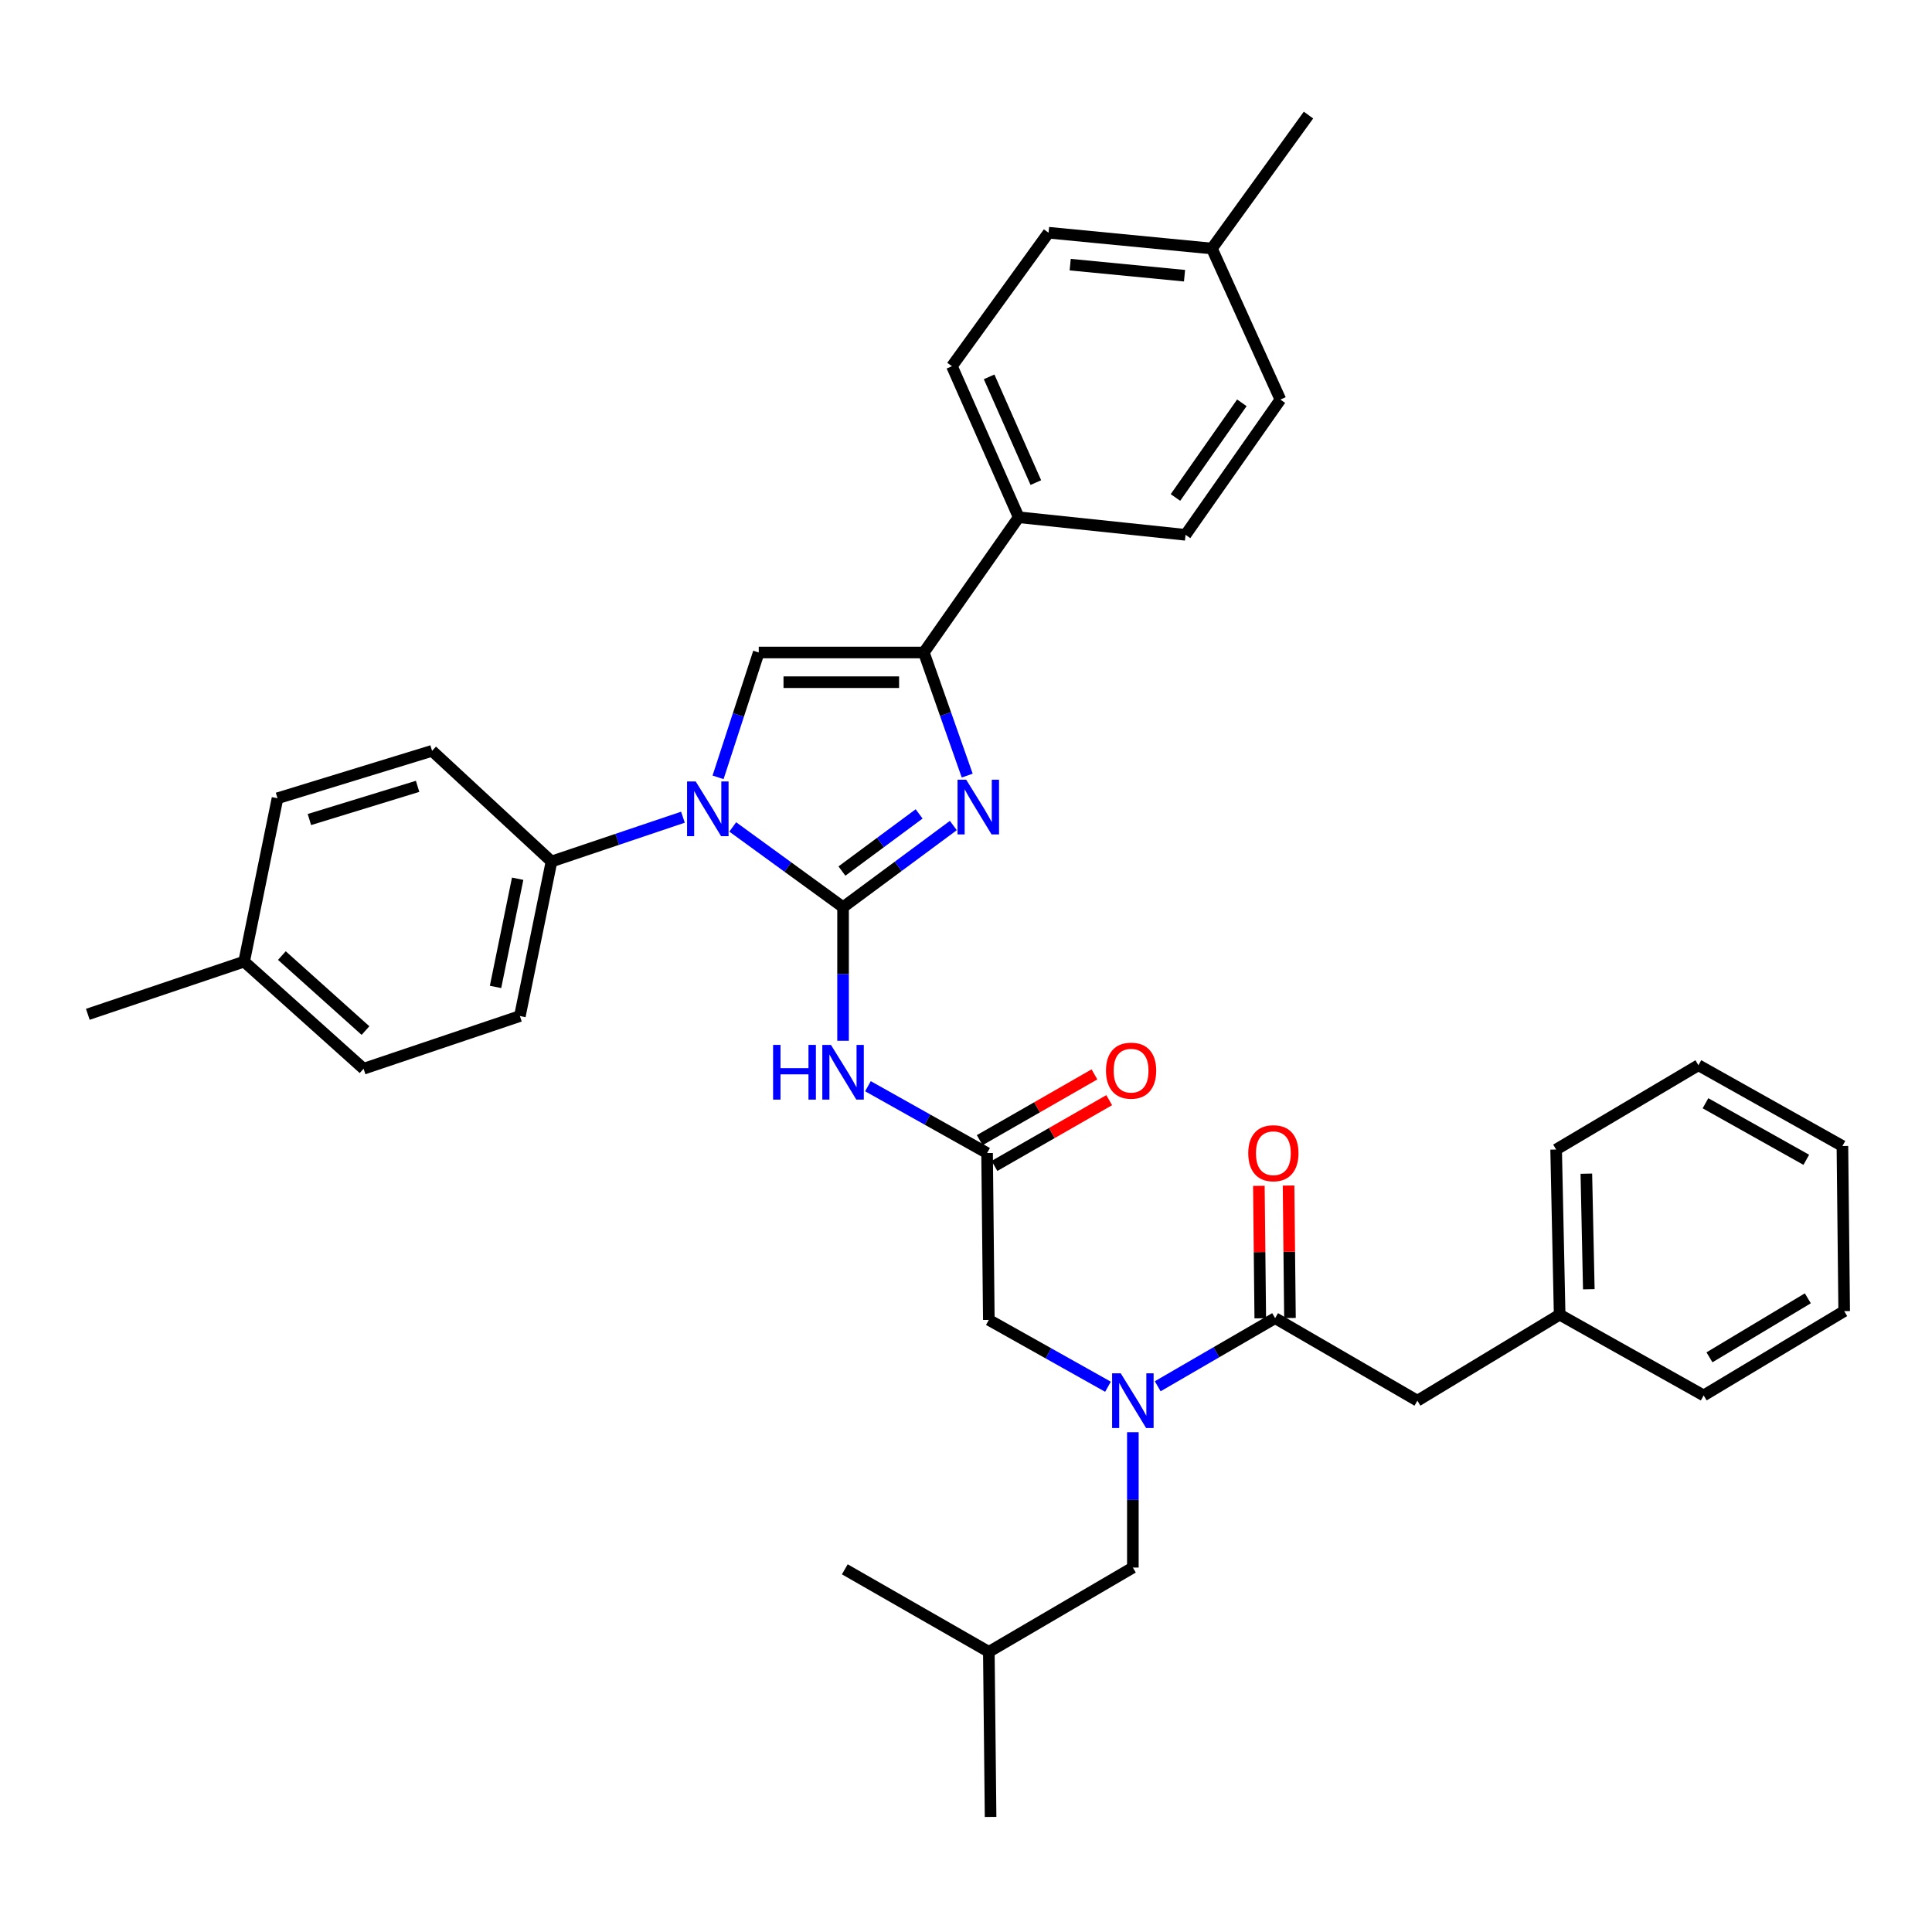 <?xml version='1.0' encoding='iso-8859-1'?>
<svg version='1.1' baseProfile='full'
              xmlns='http://www.w3.org/2000/svg'
                      xmlns:rdkit='http://www.rdkit.org/xml'
                      xmlns:xlink='http://www.w3.org/1999/xlink'
                  xml:space='preserve'
width='1000px' height='1000px' viewBox='0 0 1000 1000'>
<!-- END OF HEADER -->
<rect style='opacity:1.0;fill:#FFFFFF;stroke:none' width='1000' height='1000' x='0' y='0'> </rect>
<path class='bond-0' d='M 573.488,717.774 L 542.653,700.477' style='fill:none;fill-rule:evenodd;stroke:#0000FF;stroke-width:6px;stroke-linecap:butt;stroke-linejoin:miter;stroke-opacity:1' />
<path class='bond-0' d='M 542.653,700.477 L 511.818,683.181' style='fill:none;fill-rule:evenodd;stroke:#000000;stroke-width:6px;stroke-linecap:butt;stroke-linejoin:miter;stroke-opacity:1' />
<path class='bond-1' d='M 599.233,717.531 L 629.615,699.903' style='fill:none;fill-rule:evenodd;stroke:#0000FF;stroke-width:6px;stroke-linecap:butt;stroke-linejoin:miter;stroke-opacity:1' />
<path class='bond-1' d='M 629.615,699.903 L 659.997,682.276' style='fill:none;fill-rule:evenodd;stroke:#000000;stroke-width:6px;stroke-linecap:butt;stroke-linejoin:miter;stroke-opacity:1' />
<path class='bond-2' d='M 586.365,741.316 L 586.365,776.339' style='fill:none;fill-rule:evenodd;stroke:#0000FF;stroke-width:6px;stroke-linecap:butt;stroke-linejoin:miter;stroke-opacity:1' />
<path class='bond-2' d='M 586.365,776.339 L 586.365,811.362' style='fill:none;fill-rule:evenodd;stroke:#000000;stroke-width:6px;stroke-linecap:butt;stroke-linejoin:miter;stroke-opacity:1' />
<path class='bond-3' d='M 733.639,724.997 L 807.271,680.457' style='fill:none;fill-rule:evenodd;stroke:#000000;stroke-width:6px;stroke-linecap:butt;stroke-linejoin:miter;stroke-opacity:1' />
<path class='bond-4' d='M 733.639,724.997 L 659.997,682.276' style='fill:none;fill-rule:evenodd;stroke:#000000;stroke-width:6px;stroke-linecap:butt;stroke-linejoin:miter;stroke-opacity:1' />
<path class='bond-5' d='M 667.682,682.194 L 667.319,647.913' style='fill:none;fill-rule:evenodd;stroke:#000000;stroke-width:6px;stroke-linecap:butt;stroke-linejoin:miter;stroke-opacity:1' />
<path class='bond-5' d='M 667.319,647.913 L 666.956,613.632' style='fill:none;fill-rule:evenodd;stroke:#FF0000;stroke-width:6px;stroke-linecap:butt;stroke-linejoin:miter;stroke-opacity:1' />
<path class='bond-5' d='M 652.313,682.357 L 651.949,648.076' style='fill:none;fill-rule:evenodd;stroke:#000000;stroke-width:6px;stroke-linecap:butt;stroke-linejoin:miter;stroke-opacity:1' />
<path class='bond-5' d='M 651.949,648.076 L 651.586,613.794' style='fill:none;fill-rule:evenodd;stroke:#FF0000;stroke-width:6px;stroke-linecap:butt;stroke-linejoin:miter;stroke-opacity:1' />
<path class='bond-6' d='M 807.271,680.457 L 805.453,594.998' style='fill:none;fill-rule:evenodd;stroke:#000000;stroke-width:6px;stroke-linecap:butt;stroke-linejoin:miter;stroke-opacity:1' />
<path class='bond-6' d='M 822.365,667.311 L 821.092,607.489' style='fill:none;fill-rule:evenodd;stroke:#000000;stroke-width:6px;stroke-linecap:butt;stroke-linejoin:miter;stroke-opacity:1' />
<path class='bond-7' d='M 807.271,680.457 L 881.818,722.273' style='fill:none;fill-rule:evenodd;stroke:#000000;stroke-width:6px;stroke-linecap:butt;stroke-linejoin:miter;stroke-opacity:1' />
<path class='bond-8' d='M 805.453,594.998 L 879.094,551.363' style='fill:none;fill-rule:evenodd;stroke:#000000;stroke-width:6px;stroke-linecap:butt;stroke-linejoin:miter;stroke-opacity:1' />
<path class='bond-9' d='M 586.365,811.362 L 511.818,854.996' style='fill:none;fill-rule:evenodd;stroke:#000000;stroke-width:6px;stroke-linecap:butt;stroke-linejoin:miter;stroke-opacity:1' />
<path class='bond-10' d='M 511.818,854.996 L 437.272,812.275' style='fill:none;fill-rule:evenodd;stroke:#000000;stroke-width:6px;stroke-linecap:butt;stroke-linejoin:miter;stroke-opacity:1' />
<path class='bond-11' d='M 511.818,854.996 L 512.723,940.439' style='fill:none;fill-rule:evenodd;stroke:#000000;stroke-width:6px;stroke-linecap:butt;stroke-linejoin:miter;stroke-opacity:1' />
<path class='bond-12' d='M 449.243,562.224 L 480.078,579.52' style='fill:none;fill-rule:evenodd;stroke:#0000FF;stroke-width:6px;stroke-linecap:butt;stroke-linejoin:miter;stroke-opacity:1' />
<path class='bond-12' d='M 480.078,579.52 L 510.913,596.816' style='fill:none;fill-rule:evenodd;stroke:#000000;stroke-width:6px;stroke-linecap:butt;stroke-linejoin:miter;stroke-opacity:1' />
<path class='bond-13' d='M 436.367,538.704 L 436.367,504.127' style='fill:none;fill-rule:evenodd;stroke:#0000FF;stroke-width:6px;stroke-linecap:butt;stroke-linejoin:miter;stroke-opacity:1' />
<path class='bond-13' d='M 436.367,504.127 L 436.367,469.55' style='fill:none;fill-rule:evenodd;stroke:#000000;stroke-width:6px;stroke-linecap:butt;stroke-linejoin:miter;stroke-opacity:1' />
<path class='bond-14' d='M 514.735,603.484 L 544.43,586.461' style='fill:none;fill-rule:evenodd;stroke:#000000;stroke-width:6px;stroke-linecap:butt;stroke-linejoin:miter;stroke-opacity:1' />
<path class='bond-14' d='M 544.43,586.461 L 574.125,569.438' style='fill:none;fill-rule:evenodd;stroke:#FF0000;stroke-width:6px;stroke-linecap:butt;stroke-linejoin:miter;stroke-opacity:1' />
<path class='bond-14' d='M 507.091,590.149 L 536.786,573.126' style='fill:none;fill-rule:evenodd;stroke:#000000;stroke-width:6px;stroke-linecap:butt;stroke-linejoin:miter;stroke-opacity:1' />
<path class='bond-14' d='M 536.786,573.126 L 566.481,556.103' style='fill:none;fill-rule:evenodd;stroke:#FF0000;stroke-width:6px;stroke-linecap:butt;stroke-linejoin:miter;stroke-opacity:1' />
<path class='bond-15' d='M 510.913,596.816 L 511.818,683.181' style='fill:none;fill-rule:evenodd;stroke:#000000;stroke-width:6px;stroke-linecap:butt;stroke-linejoin:miter;stroke-opacity:1' />
<path class='bond-16' d='M 379.267,428.024 L 407.817,448.787' style='fill:none;fill-rule:evenodd;stroke:#0000FF;stroke-width:6px;stroke-linecap:butt;stroke-linejoin:miter;stroke-opacity:1' />
<path class='bond-16' d='M 407.817,448.787 L 436.367,469.55' style='fill:none;fill-rule:evenodd;stroke:#000000;stroke-width:6px;stroke-linecap:butt;stroke-linejoin:miter;stroke-opacity:1' />
<path class='bond-17' d='M 371.669,402.352 L 382.196,370.042' style='fill:none;fill-rule:evenodd;stroke:#0000FF;stroke-width:6px;stroke-linecap:butt;stroke-linejoin:miter;stroke-opacity:1' />
<path class='bond-17' d='M 382.196,370.042 L 392.723,337.731' style='fill:none;fill-rule:evenodd;stroke:#000000;stroke-width:6px;stroke-linecap:butt;stroke-linejoin:miter;stroke-opacity:1' />
<path class='bond-18' d='M 353.488,422.979 L 319.472,434.446' style='fill:none;fill-rule:evenodd;stroke:#0000FF;stroke-width:6px;stroke-linecap:butt;stroke-linejoin:miter;stroke-opacity:1' />
<path class='bond-18' d='M 319.472,434.446 L 285.455,445.913' style='fill:none;fill-rule:evenodd;stroke:#000000;stroke-width:6px;stroke-linecap:butt;stroke-linejoin:miter;stroke-opacity:1' />
<path class='bond-19' d='M 436.367,469.55 L 464.905,448.42' style='fill:none;fill-rule:evenodd;stroke:#000000;stroke-width:6px;stroke-linecap:butt;stroke-linejoin:miter;stroke-opacity:1' />
<path class='bond-19' d='M 464.905,448.42 L 493.444,427.29' style='fill:none;fill-rule:evenodd;stroke:#0000FF;stroke-width:6px;stroke-linecap:butt;stroke-linejoin:miter;stroke-opacity:1' />
<path class='bond-19' d='M 435.782,450.857 L 455.759,436.066' style='fill:none;fill-rule:evenodd;stroke:#000000;stroke-width:6px;stroke-linecap:butt;stroke-linejoin:miter;stroke-opacity:1' />
<path class='bond-19' d='M 455.759,436.066 L 475.737,421.275' style='fill:none;fill-rule:evenodd;stroke:#0000FF;stroke-width:6px;stroke-linecap:butt;stroke-linejoin:miter;stroke-opacity:1' />
<path class='bond-20' d='M 500.627,401.445 L 489.405,369.588' style='fill:none;fill-rule:evenodd;stroke:#0000FF;stroke-width:6px;stroke-linecap:butt;stroke-linejoin:miter;stroke-opacity:1' />
<path class='bond-20' d='M 489.405,369.588 L 478.183,337.731' style='fill:none;fill-rule:evenodd;stroke:#000000;stroke-width:6px;stroke-linecap:butt;stroke-linejoin:miter;stroke-opacity:1' />
<path class='bond-21' d='M 478.183,337.731 L 527.274,267.728' style='fill:none;fill-rule:evenodd;stroke:#000000;stroke-width:6px;stroke-linecap:butt;stroke-linejoin:miter;stroke-opacity:1' />
<path class='bond-22' d='M 478.183,337.731 L 392.723,337.731' style='fill:none;fill-rule:evenodd;stroke:#000000;stroke-width:6px;stroke-linecap:butt;stroke-linejoin:miter;stroke-opacity:1' />
<path class='bond-22' d='M 465.364,353.102 L 405.542,353.102' style='fill:none;fill-rule:evenodd;stroke:#000000;stroke-width:6px;stroke-linecap:butt;stroke-linejoin:miter;stroke-opacity:1' />
<path class='bond-23' d='M 527.274,267.728 L 492.725,189.544' style='fill:none;fill-rule:evenodd;stroke:#000000;stroke-width:6px;stroke-linecap:butt;stroke-linejoin:miter;stroke-opacity:1' />
<path class='bond-23' d='M 536.15,249.787 L 511.966,195.059' style='fill:none;fill-rule:evenodd;stroke:#000000;stroke-width:6px;stroke-linecap:butt;stroke-linejoin:miter;stroke-opacity:1' />
<path class='bond-24' d='M 527.274,267.728 L 613.638,276.822' style='fill:none;fill-rule:evenodd;stroke:#000000;stroke-width:6px;stroke-linecap:butt;stroke-linejoin:miter;stroke-opacity:1' />
<path class='bond-25' d='M 492.725,189.544 L 542.73,120.454' style='fill:none;fill-rule:evenodd;stroke:#000000;stroke-width:6px;stroke-linecap:butt;stroke-linejoin:miter;stroke-opacity:1' />
<path class='bond-26' d='M 285.455,445.913 L 223.64,388.633' style='fill:none;fill-rule:evenodd;stroke:#000000;stroke-width:6px;stroke-linecap:butt;stroke-linejoin:miter;stroke-opacity:1' />
<path class='bond-27' d='M 285.455,445.913 L 269.094,525.908' style='fill:none;fill-rule:evenodd;stroke:#000000;stroke-width:6px;stroke-linecap:butt;stroke-linejoin:miter;stroke-opacity:1' />
<path class='bond-27' d='M 267.942,454.833 L 256.489,510.829' style='fill:none;fill-rule:evenodd;stroke:#000000;stroke-width:6px;stroke-linecap:butt;stroke-linejoin:miter;stroke-opacity:1' />
<path class='bond-28' d='M 126.363,497.729 L 188.186,553.182' style='fill:none;fill-rule:evenodd;stroke:#000000;stroke-width:6px;stroke-linecap:butt;stroke-linejoin:miter;stroke-opacity:1' />
<path class='bond-28' d='M 145.899,494.605 L 189.175,533.422' style='fill:none;fill-rule:evenodd;stroke:#000000;stroke-width:6px;stroke-linecap:butt;stroke-linejoin:miter;stroke-opacity:1' />
<path class='bond-29' d='M 126.363,497.729 L 45.455,525.003' style='fill:none;fill-rule:evenodd;stroke:#000000;stroke-width:6px;stroke-linecap:butt;stroke-linejoin:miter;stroke-opacity:1' />
<path class='bond-30' d='M 126.363,497.729 L 143.637,413.183' style='fill:none;fill-rule:evenodd;stroke:#000000;stroke-width:6px;stroke-linecap:butt;stroke-linejoin:miter;stroke-opacity:1' />
<path class='bond-31' d='M 223.64,388.633 L 143.637,413.183' style='fill:none;fill-rule:evenodd;stroke:#000000;stroke-width:6px;stroke-linecap:butt;stroke-linejoin:miter;stroke-opacity:1' />
<path class='bond-31' d='M 216.149,407.01 L 160.147,424.194' style='fill:none;fill-rule:evenodd;stroke:#000000;stroke-width:6px;stroke-linecap:butt;stroke-linejoin:miter;stroke-opacity:1' />
<path class='bond-32' d='M 269.094,525.908 L 188.186,553.182' style='fill:none;fill-rule:evenodd;stroke:#000000;stroke-width:6px;stroke-linecap:butt;stroke-linejoin:miter;stroke-opacity:1' />
<path class='bond-33' d='M 613.638,276.822 L 662.73,206.818' style='fill:none;fill-rule:evenodd;stroke:#000000;stroke-width:6px;stroke-linecap:butt;stroke-linejoin:miter;stroke-opacity:1' />
<path class='bond-33' d='M 608.418,257.496 L 642.782,208.494' style='fill:none;fill-rule:evenodd;stroke:#000000;stroke-width:6px;stroke-linecap:butt;stroke-linejoin:miter;stroke-opacity:1' />
<path class='bond-34' d='M 542.73,120.454 L 627.275,128.634' style='fill:none;fill-rule:evenodd;stroke:#000000;stroke-width:6px;stroke-linecap:butt;stroke-linejoin:miter;stroke-opacity:1' />
<path class='bond-34' d='M 553.931,136.98 L 613.113,142.706' style='fill:none;fill-rule:evenodd;stroke:#000000;stroke-width:6px;stroke-linecap:butt;stroke-linejoin:miter;stroke-opacity:1' />
<path class='bond-35' d='M 662.73,206.818 L 627.275,128.634' style='fill:none;fill-rule:evenodd;stroke:#000000;stroke-width:6px;stroke-linecap:butt;stroke-linejoin:miter;stroke-opacity:1' />
<path class='bond-36' d='M 627.275,128.634 L 677.272,59.561' style='fill:none;fill-rule:evenodd;stroke:#000000;stroke-width:6px;stroke-linecap:butt;stroke-linejoin:miter;stroke-opacity:1' />
<path class='bond-37' d='M 881.818,722.273 L 954.545,678.638' style='fill:none;fill-rule:evenodd;stroke:#000000;stroke-width:6px;stroke-linecap:butt;stroke-linejoin:miter;stroke-opacity:1' />
<path class='bond-37' d='M 884.819,702.548 L 935.729,672.003' style='fill:none;fill-rule:evenodd;stroke:#000000;stroke-width:6px;stroke-linecap:butt;stroke-linejoin:miter;stroke-opacity:1' />
<path class='bond-38' d='M 954.545,678.638 L 953.632,593.179' style='fill:none;fill-rule:evenodd;stroke:#000000;stroke-width:6px;stroke-linecap:butt;stroke-linejoin:miter;stroke-opacity:1' />
<path class='bond-39' d='M 879.094,551.363 L 953.632,593.179' style='fill:none;fill-rule:evenodd;stroke:#000000;stroke-width:6px;stroke-linecap:butt;stroke-linejoin:miter;stroke-opacity:1' />
<path class='bond-39' d='M 882.754,571.04 L 934.931,600.311' style='fill:none;fill-rule:evenodd;stroke:#000000;stroke-width:6px;stroke-linecap:butt;stroke-linejoin:miter;stroke-opacity:1' />
<path  class='atom-0' d='M 580.105 710.837
L 589.385 725.837
Q 590.305 727.317, 591.785 729.997
Q 593.265 732.677, 593.345 732.837
L 593.345 710.837
L 597.105 710.837
L 597.105 739.157
L 593.225 739.157
L 583.265 722.757
Q 582.105 720.837, 580.865 718.637
Q 579.665 716.437, 579.305 715.757
L 579.305 739.157
L 575.625 739.157
L 575.625 710.837
L 580.105 710.837
' fill='#0000FF'/>
<path  class='atom-3' d='M 646.092 596.896
Q 646.092 590.096, 649.452 586.296
Q 652.812 582.496, 659.092 582.496
Q 665.372 582.496, 668.732 586.296
Q 672.092 590.096, 672.092 596.896
Q 672.092 603.776, 668.692 607.696
Q 665.292 611.576, 659.092 611.576
Q 652.852 611.576, 649.452 607.696
Q 646.092 603.816, 646.092 596.896
M 659.092 608.376
Q 663.412 608.376, 665.732 605.496
Q 668.092 602.576, 668.092 596.896
Q 668.092 591.336, 665.732 588.536
Q 663.412 585.696, 659.092 585.696
Q 654.772 585.696, 652.412 588.496
Q 650.092 591.296, 650.092 596.896
Q 650.092 602.616, 652.412 605.496
Q 654.772 608.376, 659.092 608.376
' fill='#FF0000'/>
<path  class='atom-8' d='M 400.147 540.84
L 403.987 540.84
L 403.987 552.88
L 418.467 552.88
L 418.467 540.84
L 422.307 540.84
L 422.307 569.16
L 418.467 569.16
L 418.467 556.08
L 403.987 556.08
L 403.987 569.16
L 400.147 569.16
L 400.147 540.84
' fill='#0000FF'/>
<path  class='atom-8' d='M 430.107 540.84
L 439.387 555.84
Q 440.307 557.32, 441.787 560
Q 443.267 562.68, 443.347 562.84
L 443.347 540.84
L 447.107 540.84
L 447.107 569.16
L 443.227 569.16
L 433.267 552.76
Q 432.107 550.84, 430.867 548.64
Q 429.667 546.44, 429.307 545.76
L 429.307 569.16
L 425.627 569.16
L 425.627 540.84
L 430.107 540.84
' fill='#0000FF'/>
<path  class='atom-10' d='M 572.451 554.167
Q 572.451 547.367, 575.811 543.567
Q 579.171 539.767, 585.451 539.767
Q 591.731 539.767, 595.091 543.567
Q 598.451 547.367, 598.451 554.167
Q 598.451 561.047, 595.051 564.967
Q 591.651 568.847, 585.451 568.847
Q 579.211 568.847, 575.811 564.967
Q 572.451 561.087, 572.451 554.167
M 585.451 565.647
Q 589.771 565.647, 592.091 562.767
Q 594.451 559.847, 594.451 554.167
Q 594.451 548.607, 592.091 545.807
Q 589.771 542.967, 585.451 542.967
Q 581.131 542.967, 578.771 545.767
Q 576.451 548.567, 576.451 554.167
Q 576.451 559.887, 578.771 562.767
Q 581.131 565.647, 585.451 565.647
' fill='#FF0000'/>
<path  class='atom-12' d='M 360.103 404.479
L 369.383 419.479
Q 370.303 420.959, 371.783 423.639
Q 373.263 426.319, 373.343 426.479
L 373.343 404.479
L 377.103 404.479
L 377.103 432.799
L 373.223 432.799
L 363.263 416.399
Q 362.103 414.479, 360.863 412.279
Q 359.663 410.079, 359.303 409.399
L 359.303 432.799
L 355.623 432.799
L 355.623 404.479
L 360.103 404.479
' fill='#0000FF'/>
<path  class='atom-14' d='M 500.102 403.566
L 509.382 418.566
Q 510.302 420.046, 511.782 422.726
Q 513.262 425.406, 513.342 425.566
L 513.342 403.566
L 517.102 403.566
L 517.102 431.886
L 513.222 431.886
L 503.262 415.486
Q 502.102 413.566, 500.862 411.366
Q 499.662 409.166, 499.302 408.486
L 499.302 431.886
L 495.622 431.886
L 495.622 403.566
L 500.102 403.566
' fill='#0000FF'/>
</svg>
